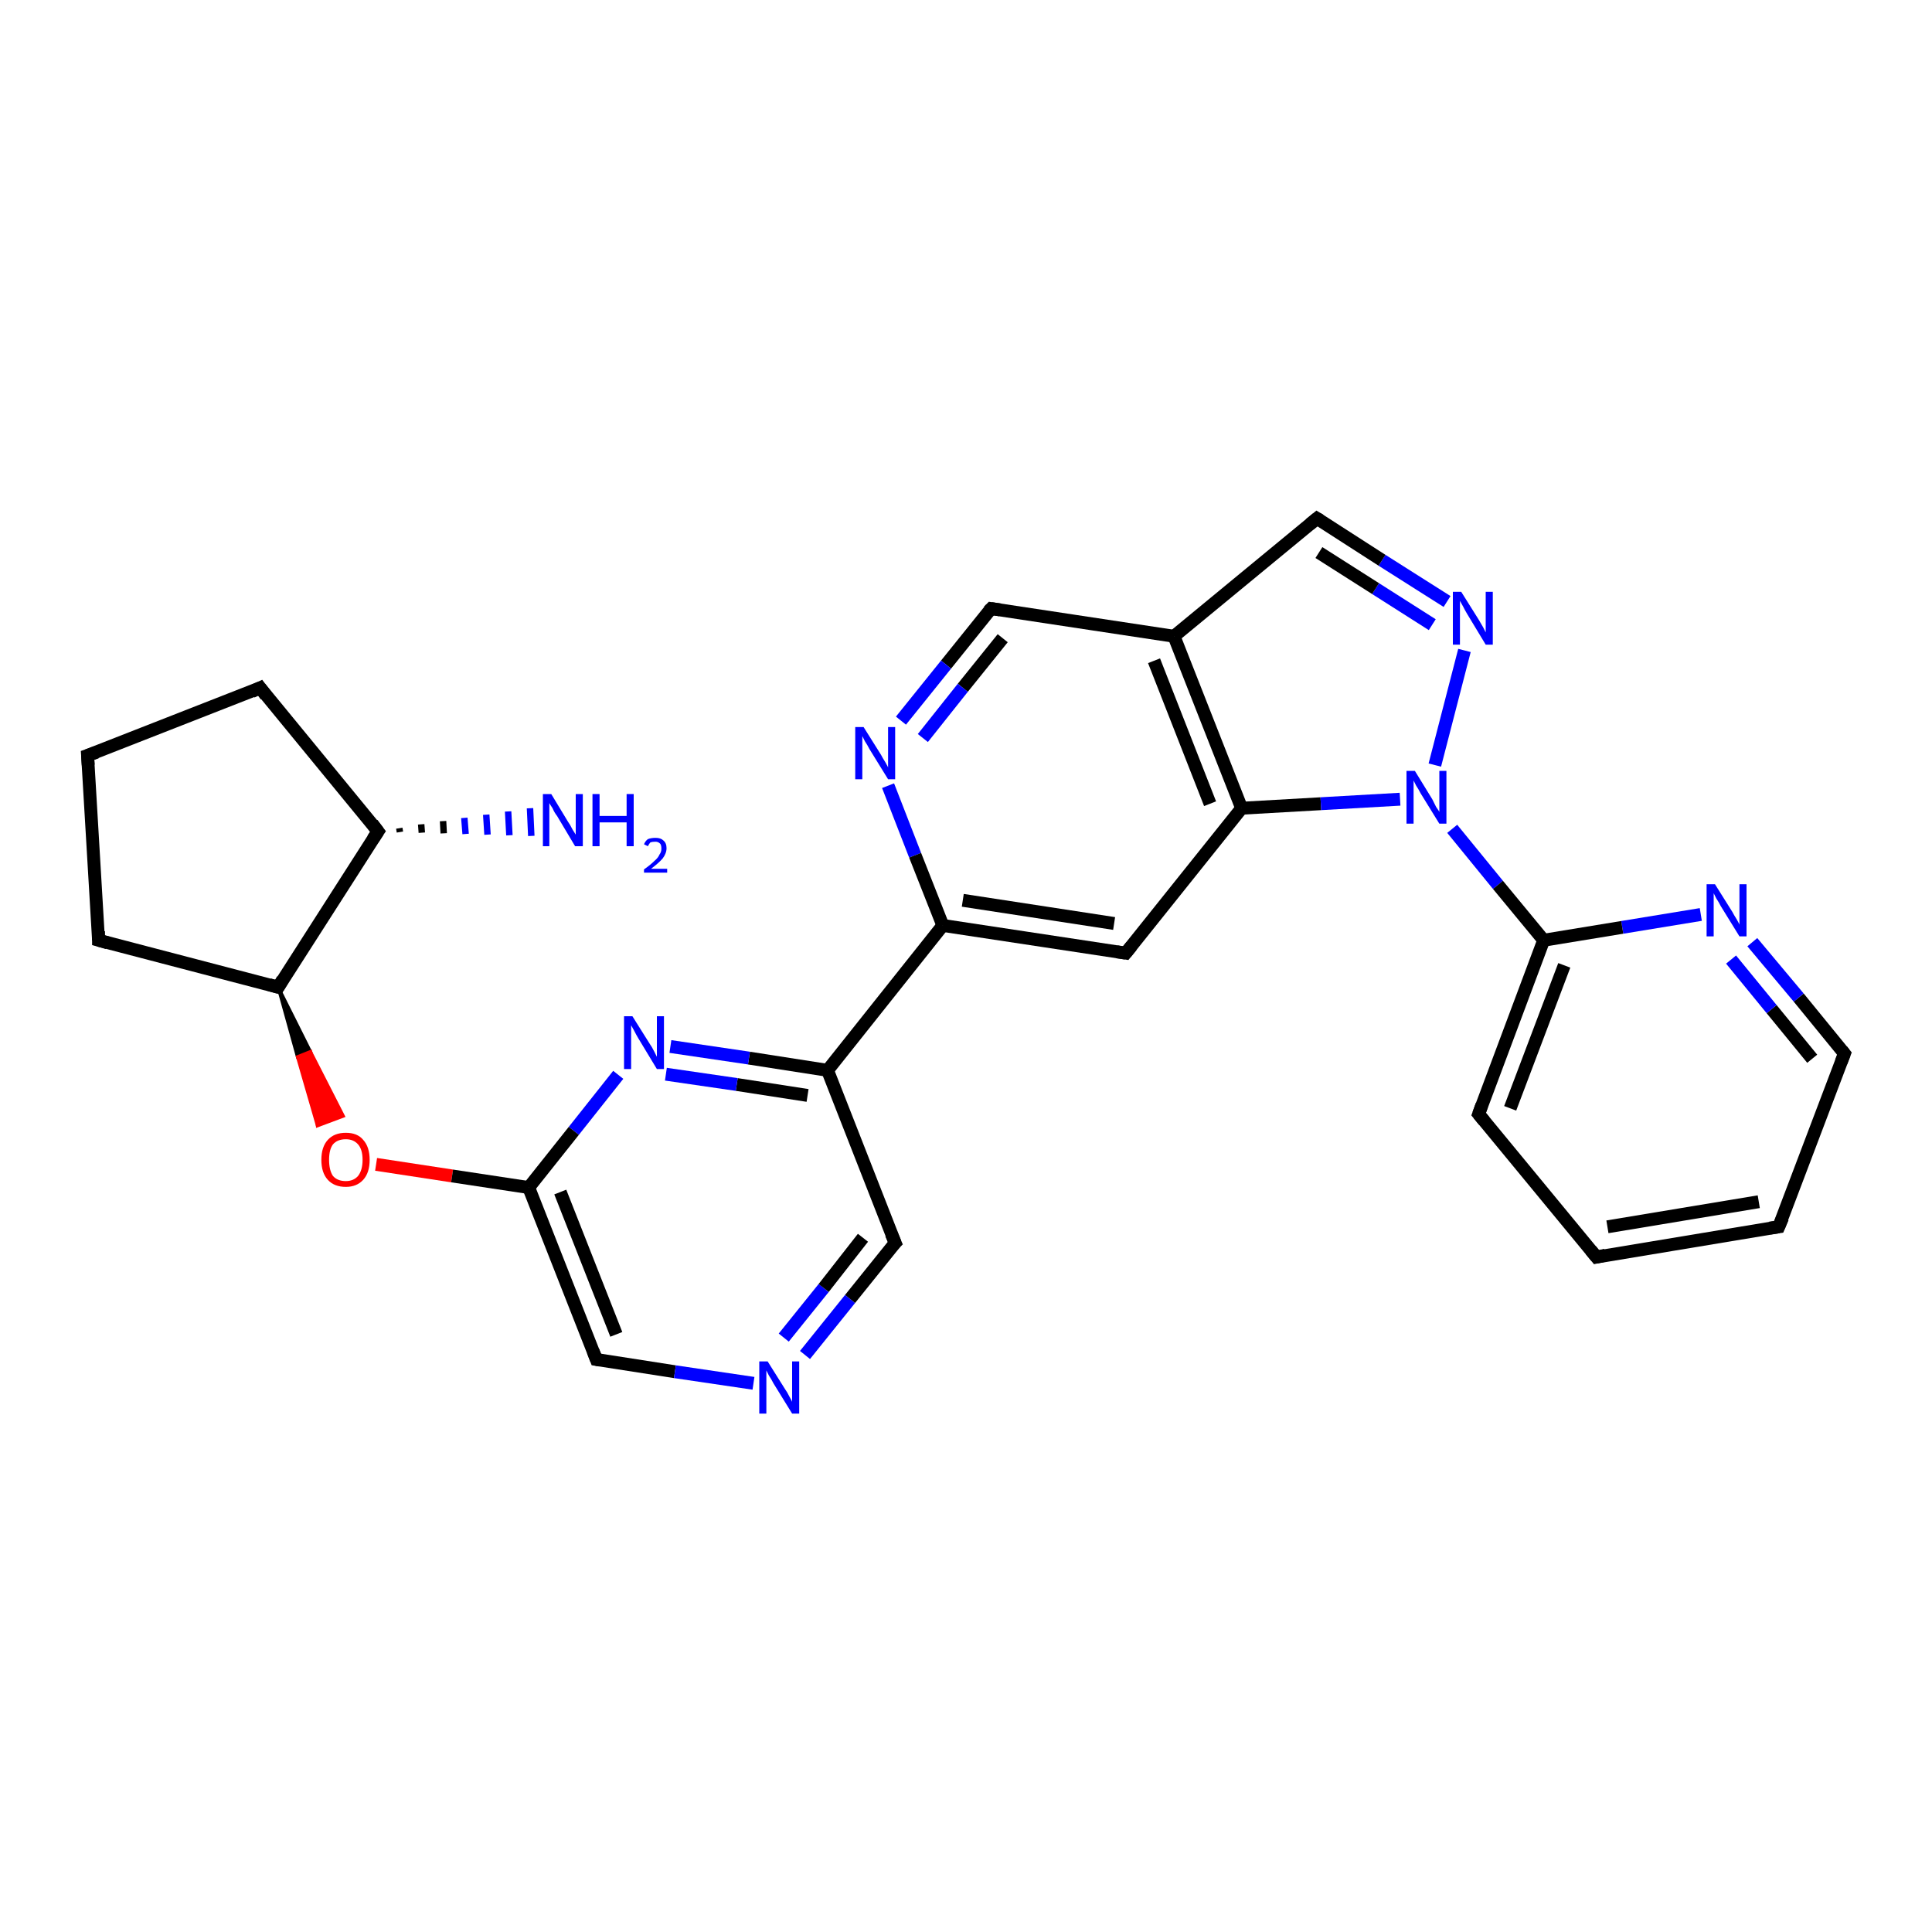 <?xml version='1.0' encoding='iso-8859-1'?>
<svg version='1.1' baseProfile='full'
              xmlns='http://www.w3.org/2000/svg'
                      xmlns:rdkit='http://www.rdkit.org/xml'
                      xmlns:xlink='http://www.w3.org/1999/xlink'
                  xml:space='preserve'
width='300px' height='300px' viewBox='0 0 300 300'>
<!-- END OF HEADER -->
<rect style='opacity:1.0;fill:#FFFFFF;stroke:none' width='300.0' height='300.0' x='0.0' y='0.0'> </rect>
<path class='bond-0 atom-1 atom-0' d='M 62.0,128.6 L 62.1,129.2' style='fill:none;fill-rule:evenodd;stroke:#000000;stroke-width:1.0px;stroke-linecap:butt;stroke-linejoin:miter;stroke-opacity:1' />
<path class='bond-0 atom-1 atom-0' d='M 65.4,128.0 L 65.5,129.3' style='fill:none;fill-rule:evenodd;stroke:#000000;stroke-width:1.0px;stroke-linecap:butt;stroke-linejoin:miter;stroke-opacity:1' />
<path class='bond-0 atom-1 atom-0' d='M 68.8,127.5 L 68.9,129.4' style='fill:none;fill-rule:evenodd;stroke:#000000;stroke-width:1.0px;stroke-linecap:butt;stroke-linejoin:miter;stroke-opacity:1' />
<path class='bond-0 atom-1 atom-0' d='M 72.1,127.0 L 72.3,129.5' style='fill:none;fill-rule:evenodd;stroke:#0000FF;stroke-width:1.0px;stroke-linecap:butt;stroke-linejoin:miter;stroke-opacity:1' />
<path class='bond-0 atom-1 atom-0' d='M 75.5,126.5 L 75.7,129.6' style='fill:none;fill-rule:evenodd;stroke:#0000FF;stroke-width:1.0px;stroke-linecap:butt;stroke-linejoin:miter;stroke-opacity:1' />
<path class='bond-0 atom-1 atom-0' d='M 78.9,126.0 L 79.1,129.7' style='fill:none;fill-rule:evenodd;stroke:#0000FF;stroke-width:1.0px;stroke-linecap:butt;stroke-linejoin:miter;stroke-opacity:1' />
<path class='bond-0 atom-1 atom-0' d='M 82.3,125.5 L 82.5,129.8' style='fill:none;fill-rule:evenodd;stroke:#0000FF;stroke-width:1.0px;stroke-linecap:butt;stroke-linejoin:miter;stroke-opacity:1' />
<path class='bond-1 atom-1 atom-2' d='M 58.7,129.1 L 40.4,106.8' style='fill:none;fill-rule:evenodd;stroke:#000000;stroke-width:2.0px;stroke-linecap:butt;stroke-linejoin:miter;stroke-opacity:1' />
<path class='bond-2 atom-2 atom-3' d='M 40.4,106.8 L 13.6,117.3' style='fill:none;fill-rule:evenodd;stroke:#000000;stroke-width:2.0px;stroke-linecap:butt;stroke-linejoin:miter;stroke-opacity:1' />
<path class='bond-3 atom-3 atom-4' d='M 13.6,117.3 L 15.3,146.0' style='fill:none;fill-rule:evenodd;stroke:#000000;stroke-width:2.0px;stroke-linecap:butt;stroke-linejoin:miter;stroke-opacity:1' />
<path class='bond-4 atom-4 atom-5' d='M 15.3,146.0 L 43.2,153.3' style='fill:none;fill-rule:evenodd;stroke:#000000;stroke-width:2.0px;stroke-linecap:butt;stroke-linejoin:miter;stroke-opacity:1' />
<path class='bond-5 atom-5 atom-6' d='M 43.2,153.3 L 48.2,163.3 L 46.2,164.1 Z' style='fill:#000000;fill-rule:evenodd;fill-opacity:1;stroke:#000000;stroke-width:0.5px;stroke-linecap:butt;stroke-linejoin:miter;stroke-opacity:1;' />
<path class='bond-5 atom-5 atom-6' d='M 48.2,163.3 L 49.3,174.8 L 53.3,173.3 Z' style='fill:#FF0000;fill-rule:evenodd;fill-opacity:1;stroke:#FF0000;stroke-width:0.5px;stroke-linecap:butt;stroke-linejoin:miter;stroke-opacity:1;' />
<path class='bond-5 atom-5 atom-6' d='M 48.2,163.3 L 46.2,164.1 L 49.3,174.8 Z' style='fill:#FF0000;fill-rule:evenodd;fill-opacity:1;stroke:#FF0000;stroke-width:0.5px;stroke-linecap:butt;stroke-linejoin:miter;stroke-opacity:1;' />
<path class='bond-6 atom-6 atom-7' d='M 58.4,180.8 L 70.2,182.6' style='fill:none;fill-rule:evenodd;stroke:#FF0000;stroke-width:2.0px;stroke-linecap:butt;stroke-linejoin:miter;stroke-opacity:1' />
<path class='bond-6 atom-6 atom-7' d='M 70.2,182.6 L 82.1,184.4' style='fill:none;fill-rule:evenodd;stroke:#000000;stroke-width:2.0px;stroke-linecap:butt;stroke-linejoin:miter;stroke-opacity:1' />
<path class='bond-7 atom-7 atom-8' d='M 82.1,184.4 L 92.6,211.1' style='fill:none;fill-rule:evenodd;stroke:#000000;stroke-width:2.0px;stroke-linecap:butt;stroke-linejoin:miter;stroke-opacity:1' />
<path class='bond-7 atom-7 atom-8' d='M 87.0,185.1 L 95.7,207.2' style='fill:none;fill-rule:evenodd;stroke:#000000;stroke-width:2.0px;stroke-linecap:butt;stroke-linejoin:miter;stroke-opacity:1' />
<path class='bond-8 atom-8 atom-9' d='M 92.6,211.1 L 104.8,213.0' style='fill:none;fill-rule:evenodd;stroke:#000000;stroke-width:2.0px;stroke-linecap:butt;stroke-linejoin:miter;stroke-opacity:1' />
<path class='bond-8 atom-8 atom-9' d='M 104.8,213.0 L 117.0,214.8' style='fill:none;fill-rule:evenodd;stroke:#0000FF;stroke-width:2.0px;stroke-linecap:butt;stroke-linejoin:miter;stroke-opacity:1' />
<path class='bond-9 atom-9 atom-10' d='M 125.0,210.4 L 132.0,201.7' style='fill:none;fill-rule:evenodd;stroke:#0000FF;stroke-width:2.0px;stroke-linecap:butt;stroke-linejoin:miter;stroke-opacity:1' />
<path class='bond-9 atom-9 atom-10' d='M 132.0,201.7 L 139.0,193.0' style='fill:none;fill-rule:evenodd;stroke:#000000;stroke-width:2.0px;stroke-linecap:butt;stroke-linejoin:miter;stroke-opacity:1' />
<path class='bond-9 atom-9 atom-10' d='M 121.7,207.7 L 127.9,200.0' style='fill:none;fill-rule:evenodd;stroke:#0000FF;stroke-width:2.0px;stroke-linecap:butt;stroke-linejoin:miter;stroke-opacity:1' />
<path class='bond-9 atom-9 atom-10' d='M 127.9,200.0 L 134.0,192.2' style='fill:none;fill-rule:evenodd;stroke:#000000;stroke-width:2.0px;stroke-linecap:butt;stroke-linejoin:miter;stroke-opacity:1' />
<path class='bond-10 atom-10 atom-11' d='M 139.0,193.0 L 128.5,166.2' style='fill:none;fill-rule:evenodd;stroke:#000000;stroke-width:2.0px;stroke-linecap:butt;stroke-linejoin:miter;stroke-opacity:1' />
<path class='bond-11 atom-11 atom-12' d='M 128.5,166.2 L 116.3,164.3' style='fill:none;fill-rule:evenodd;stroke:#000000;stroke-width:2.0px;stroke-linecap:butt;stroke-linejoin:miter;stroke-opacity:1' />
<path class='bond-11 atom-11 atom-12' d='M 116.3,164.3 L 104.1,162.5' style='fill:none;fill-rule:evenodd;stroke:#0000FF;stroke-width:2.0px;stroke-linecap:butt;stroke-linejoin:miter;stroke-opacity:1' />
<path class='bond-11 atom-11 atom-12' d='M 125.4,170.1 L 114.4,168.4' style='fill:none;fill-rule:evenodd;stroke:#000000;stroke-width:2.0px;stroke-linecap:butt;stroke-linejoin:miter;stroke-opacity:1' />
<path class='bond-11 atom-11 atom-12' d='M 114.4,168.4 L 103.4,166.8' style='fill:none;fill-rule:evenodd;stroke:#0000FF;stroke-width:2.0px;stroke-linecap:butt;stroke-linejoin:miter;stroke-opacity:1' />
<path class='bond-12 atom-11 atom-13' d='M 128.5,166.2 L 146.4,143.7' style='fill:none;fill-rule:evenodd;stroke:#000000;stroke-width:2.0px;stroke-linecap:butt;stroke-linejoin:miter;stroke-opacity:1' />
<path class='bond-13 atom-13 atom-14' d='M 146.4,143.7 L 174.8,148.0' style='fill:none;fill-rule:evenodd;stroke:#000000;stroke-width:2.0px;stroke-linecap:butt;stroke-linejoin:miter;stroke-opacity:1' />
<path class='bond-13 atom-13 atom-14' d='M 149.5,139.8 L 173.0,143.4' style='fill:none;fill-rule:evenodd;stroke:#000000;stroke-width:2.0px;stroke-linecap:butt;stroke-linejoin:miter;stroke-opacity:1' />
<path class='bond-14 atom-14 atom-15' d='M 174.8,148.0 L 192.8,125.5' style='fill:none;fill-rule:evenodd;stroke:#000000;stroke-width:2.0px;stroke-linecap:butt;stroke-linejoin:miter;stroke-opacity:1' />
<path class='bond-15 atom-15 atom-16' d='M 192.8,125.5 L 205.1,124.8' style='fill:none;fill-rule:evenodd;stroke:#000000;stroke-width:2.0px;stroke-linecap:butt;stroke-linejoin:miter;stroke-opacity:1' />
<path class='bond-15 atom-15 atom-16' d='M 205.1,124.8 L 217.4,124.1' style='fill:none;fill-rule:evenodd;stroke:#0000FF;stroke-width:2.0px;stroke-linecap:butt;stroke-linejoin:miter;stroke-opacity:1' />
<path class='bond-16 atom-16 atom-17' d='M 222.8,118.8 L 227.4,101.0' style='fill:none;fill-rule:evenodd;stroke:#0000FF;stroke-width:2.0px;stroke-linecap:butt;stroke-linejoin:miter;stroke-opacity:1' />
<path class='bond-17 atom-17 atom-18' d='M 224.7,93.4 L 214.6,87.0' style='fill:none;fill-rule:evenodd;stroke:#0000FF;stroke-width:2.0px;stroke-linecap:butt;stroke-linejoin:miter;stroke-opacity:1' />
<path class='bond-17 atom-17 atom-18' d='M 214.6,87.0 L 204.5,80.5' style='fill:none;fill-rule:evenodd;stroke:#000000;stroke-width:2.0px;stroke-linecap:butt;stroke-linejoin:miter;stroke-opacity:1' />
<path class='bond-17 atom-17 atom-18' d='M 222.4,97.0 L 213.6,91.4' style='fill:none;fill-rule:evenodd;stroke:#0000FF;stroke-width:2.0px;stroke-linecap:butt;stroke-linejoin:miter;stroke-opacity:1' />
<path class='bond-17 atom-17 atom-18' d='M 213.6,91.4 L 204.8,85.8' style='fill:none;fill-rule:evenodd;stroke:#000000;stroke-width:2.0px;stroke-linecap:butt;stroke-linejoin:miter;stroke-opacity:1' />
<path class='bond-18 atom-18 atom-19' d='M 204.5,80.5 L 182.3,98.8' style='fill:none;fill-rule:evenodd;stroke:#000000;stroke-width:2.0px;stroke-linecap:butt;stroke-linejoin:miter;stroke-opacity:1' />
<path class='bond-19 atom-19 atom-20' d='M 182.3,98.8 L 153.9,94.5' style='fill:none;fill-rule:evenodd;stroke:#000000;stroke-width:2.0px;stroke-linecap:butt;stroke-linejoin:miter;stroke-opacity:1' />
<path class='bond-20 atom-20 atom-21' d='M 153.9,94.5 L 146.9,103.2' style='fill:none;fill-rule:evenodd;stroke:#000000;stroke-width:2.0px;stroke-linecap:butt;stroke-linejoin:miter;stroke-opacity:1' />
<path class='bond-20 atom-20 atom-21' d='M 146.9,103.2 L 139.9,111.9' style='fill:none;fill-rule:evenodd;stroke:#0000FF;stroke-width:2.0px;stroke-linecap:butt;stroke-linejoin:miter;stroke-opacity:1' />
<path class='bond-20 atom-20 atom-21' d='M 155.7,99.1 L 149.5,106.8' style='fill:none;fill-rule:evenodd;stroke:#000000;stroke-width:2.0px;stroke-linecap:butt;stroke-linejoin:miter;stroke-opacity:1' />
<path class='bond-20 atom-20 atom-21' d='M 149.5,106.8 L 143.3,114.6' style='fill:none;fill-rule:evenodd;stroke:#0000FF;stroke-width:2.0px;stroke-linecap:butt;stroke-linejoin:miter;stroke-opacity:1' />
<path class='bond-21 atom-16 atom-22' d='M 225.5,128.7 L 232.6,137.4' style='fill:none;fill-rule:evenodd;stroke:#0000FF;stroke-width:2.0px;stroke-linecap:butt;stroke-linejoin:miter;stroke-opacity:1' />
<path class='bond-21 atom-16 atom-22' d='M 232.6,137.4 L 239.7,146.0' style='fill:none;fill-rule:evenodd;stroke:#000000;stroke-width:2.0px;stroke-linecap:butt;stroke-linejoin:miter;stroke-opacity:1' />
<path class='bond-22 atom-22 atom-23' d='M 239.7,146.0 L 229.6,173.0' style='fill:none;fill-rule:evenodd;stroke:#000000;stroke-width:2.0px;stroke-linecap:butt;stroke-linejoin:miter;stroke-opacity:1' />
<path class='bond-22 atom-22 atom-23' d='M 242.9,149.9 L 234.5,172.1' style='fill:none;fill-rule:evenodd;stroke:#000000;stroke-width:2.0px;stroke-linecap:butt;stroke-linejoin:miter;stroke-opacity:1' />
<path class='bond-23 atom-23 atom-24' d='M 229.6,173.0 L 247.9,195.2' style='fill:none;fill-rule:evenodd;stroke:#000000;stroke-width:2.0px;stroke-linecap:butt;stroke-linejoin:miter;stroke-opacity:1' />
<path class='bond-24 atom-24 atom-25' d='M 247.9,195.2 L 276.2,190.5' style='fill:none;fill-rule:evenodd;stroke:#000000;stroke-width:2.0px;stroke-linecap:butt;stroke-linejoin:miter;stroke-opacity:1' />
<path class='bond-24 atom-24 atom-25' d='M 249.6,190.5 L 273.1,186.6' style='fill:none;fill-rule:evenodd;stroke:#000000;stroke-width:2.0px;stroke-linecap:butt;stroke-linejoin:miter;stroke-opacity:1' />
<path class='bond-25 atom-25 atom-26' d='M 276.2,190.5 L 286.4,163.6' style='fill:none;fill-rule:evenodd;stroke:#000000;stroke-width:2.0px;stroke-linecap:butt;stroke-linejoin:miter;stroke-opacity:1' />
<path class='bond-26 atom-26 atom-27' d='M 286.4,163.6 L 279.3,154.9' style='fill:none;fill-rule:evenodd;stroke:#000000;stroke-width:2.0px;stroke-linecap:butt;stroke-linejoin:miter;stroke-opacity:1' />
<path class='bond-26 atom-26 atom-27' d='M 279.3,154.9 L 272.1,146.3' style='fill:none;fill-rule:evenodd;stroke:#0000FF;stroke-width:2.0px;stroke-linecap:butt;stroke-linejoin:miter;stroke-opacity:1' />
<path class='bond-26 atom-26 atom-27' d='M 281.4,164.4 L 275.1,156.7' style='fill:none;fill-rule:evenodd;stroke:#000000;stroke-width:2.0px;stroke-linecap:butt;stroke-linejoin:miter;stroke-opacity:1' />
<path class='bond-26 atom-26 atom-27' d='M 275.1,156.7 L 268.8,149.0' style='fill:none;fill-rule:evenodd;stroke:#0000FF;stroke-width:2.0px;stroke-linecap:butt;stroke-linejoin:miter;stroke-opacity:1' />
<path class='bond-27 atom-5 atom-1' d='M 43.2,153.3 L 58.7,129.1' style='fill:none;fill-rule:evenodd;stroke:#000000;stroke-width:2.0px;stroke-linecap:butt;stroke-linejoin:miter;stroke-opacity:1' />
<path class='bond-28 atom-12 atom-7' d='M 96.0,166.9 L 89.1,175.6' style='fill:none;fill-rule:evenodd;stroke:#0000FF;stroke-width:2.0px;stroke-linecap:butt;stroke-linejoin:miter;stroke-opacity:1' />
<path class='bond-28 atom-12 atom-7' d='M 89.1,175.6 L 82.1,184.4' style='fill:none;fill-rule:evenodd;stroke:#000000;stroke-width:2.0px;stroke-linecap:butt;stroke-linejoin:miter;stroke-opacity:1' />
<path class='bond-29 atom-21 atom-13' d='M 137.9,122.0 L 142.1,132.8' style='fill:none;fill-rule:evenodd;stroke:#0000FF;stroke-width:2.0px;stroke-linecap:butt;stroke-linejoin:miter;stroke-opacity:1' />
<path class='bond-29 atom-21 atom-13' d='M 142.1,132.8 L 146.4,143.7' style='fill:none;fill-rule:evenodd;stroke:#000000;stroke-width:2.0px;stroke-linecap:butt;stroke-linejoin:miter;stroke-opacity:1' />
<path class='bond-30 atom-27 atom-22' d='M 264.1,142.0 L 251.9,144.0' style='fill:none;fill-rule:evenodd;stroke:#0000FF;stroke-width:2.0px;stroke-linecap:butt;stroke-linejoin:miter;stroke-opacity:1' />
<path class='bond-30 atom-27 atom-22' d='M 251.9,144.0 L 239.7,146.0' style='fill:none;fill-rule:evenodd;stroke:#000000;stroke-width:2.0px;stroke-linecap:butt;stroke-linejoin:miter;stroke-opacity:1' />
<path class='bond-31 atom-19 atom-15' d='M 182.3,98.8 L 192.8,125.5' style='fill:none;fill-rule:evenodd;stroke:#000000;stroke-width:2.0px;stroke-linecap:butt;stroke-linejoin:miter;stroke-opacity:1' />
<path class='bond-31 atom-19 atom-15' d='M 179.2,102.6 L 187.9,124.8' style='fill:none;fill-rule:evenodd;stroke:#000000;stroke-width:2.0px;stroke-linecap:butt;stroke-linejoin:miter;stroke-opacity:1' />
<path d='M 57.8,127.9 L 58.7,129.1 L 57.9,130.3' style='fill:none;stroke:#000000;stroke-width:2.0px;stroke-linecap:butt;stroke-linejoin:miter;stroke-opacity:1;' />
<path d='M 41.3,108.0 L 40.4,106.8 L 39.1,107.4' style='fill:none;stroke:#000000;stroke-width:2.0px;stroke-linecap:butt;stroke-linejoin:miter;stroke-opacity:1;' />
<path d='M 15.0,116.8 L 13.6,117.3 L 13.7,118.8' style='fill:none;stroke:#000000;stroke-width:2.0px;stroke-linecap:butt;stroke-linejoin:miter;stroke-opacity:1;' />
<path d='M 15.3,144.6 L 15.3,146.0 L 16.7,146.4' style='fill:none;stroke:#000000;stroke-width:2.0px;stroke-linecap:butt;stroke-linejoin:miter;stroke-opacity:1;' />
<path d='M 41.8,152.9 L 43.2,153.3 L 43.9,152.1' style='fill:none;stroke:#000000;stroke-width:2.0px;stroke-linecap:butt;stroke-linejoin:miter;stroke-opacity:1;' />
<path d='M 92.1,209.8 L 92.6,211.1 L 93.2,211.2' style='fill:none;stroke:#000000;stroke-width:2.0px;stroke-linecap:butt;stroke-linejoin:miter;stroke-opacity:1;' />
<path d='M 138.6,193.4 L 139.0,193.0 L 138.4,191.6' style='fill:none;stroke:#000000;stroke-width:2.0px;stroke-linecap:butt;stroke-linejoin:miter;stroke-opacity:1;' />
<path d='M 173.4,147.8 L 174.8,148.0 L 175.7,146.9' style='fill:none;stroke:#000000;stroke-width:2.0px;stroke-linecap:butt;stroke-linejoin:miter;stroke-opacity:1;' />
<path d='M 205.0,80.8 L 204.5,80.5 L 203.4,81.4' style='fill:none;stroke:#000000;stroke-width:2.0px;stroke-linecap:butt;stroke-linejoin:miter;stroke-opacity:1;' />
<path d='M 155.3,94.7 L 153.9,94.5 L 153.5,94.9' style='fill:none;stroke:#000000;stroke-width:2.0px;stroke-linecap:butt;stroke-linejoin:miter;stroke-opacity:1;' />
<path d='M 230.1,171.6 L 229.6,173.0 L 230.5,174.1' style='fill:none;stroke:#000000;stroke-width:2.0px;stroke-linecap:butt;stroke-linejoin:miter;stroke-opacity:1;' />
<path d='M 247.0,194.1 L 247.9,195.2 L 249.3,194.9' style='fill:none;stroke:#000000;stroke-width:2.0px;stroke-linecap:butt;stroke-linejoin:miter;stroke-opacity:1;' />
<path d='M 274.8,190.7 L 276.2,190.5 L 276.8,189.1' style='fill:none;stroke:#000000;stroke-width:2.0px;stroke-linecap:butt;stroke-linejoin:miter;stroke-opacity:1;' />
<path d='M 285.9,164.9 L 286.4,163.6 L 286.0,163.1' style='fill:none;stroke:#000000;stroke-width:2.0px;stroke-linecap:butt;stroke-linejoin:miter;stroke-opacity:1;' />
<path class='atom-0' d='M 85.6 123.3
L 88.2 127.6
Q 88.5 128.0, 88.9 128.8
Q 89.4 129.6, 89.4 129.6
L 89.4 123.3
L 90.5 123.3
L 90.5 131.4
L 89.3 131.4
L 86.5 126.7
Q 86.1 126.2, 85.8 125.5
Q 85.4 124.9, 85.3 124.7
L 85.3 131.4
L 84.3 131.4
L 84.3 123.3
L 85.6 123.3
' fill='#0000FF'/>
<path class='atom-0' d='M 92.0 123.3
L 93.1 123.3
L 93.1 126.7
L 97.3 126.7
L 97.3 123.3
L 98.4 123.3
L 98.4 131.4
L 97.3 131.4
L 97.3 127.7
L 93.1 127.7
L 93.1 131.4
L 92.0 131.4
L 92.0 123.3
' fill='#0000FF'/>
<path class='atom-0' d='M 100.0 131.1
Q 100.2 130.6, 100.6 130.3
Q 101.1 130.1, 101.8 130.1
Q 102.6 130.1, 103.0 130.5
Q 103.5 130.9, 103.5 131.7
Q 103.5 132.5, 102.9 133.3
Q 102.3 134.0, 101.1 134.9
L 103.6 134.9
L 103.6 135.5
L 100.0 135.5
L 100.0 135.0
Q 101.0 134.3, 101.6 133.7
Q 102.2 133.2, 102.4 132.7
Q 102.7 132.3, 102.7 131.8
Q 102.7 131.2, 102.5 131.0
Q 102.2 130.7, 101.8 130.7
Q 101.3 130.7, 101.0 130.8
Q 100.8 131.0, 100.6 131.4
L 100.0 131.1
' fill='#0000FF'/>
<path class='atom-6' d='M 49.9 180.1
Q 49.9 178.1, 50.9 177.0
Q 51.9 175.9, 53.7 175.9
Q 55.5 175.9, 56.4 177.0
Q 57.4 178.1, 57.4 180.1
Q 57.4 182.1, 56.4 183.2
Q 55.4 184.3, 53.7 184.3
Q 51.9 184.3, 50.9 183.2
Q 49.9 182.1, 49.9 180.1
M 53.7 183.4
Q 54.9 183.4, 55.6 182.6
Q 56.3 181.7, 56.3 180.1
Q 56.3 178.5, 55.6 177.7
Q 54.9 176.9, 53.7 176.9
Q 52.4 176.9, 51.7 177.7
Q 51.1 178.5, 51.1 180.1
Q 51.1 181.7, 51.7 182.6
Q 52.4 183.4, 53.7 183.4
' fill='#FF0000'/>
<path class='atom-9' d='M 119.2 211.4
L 121.9 215.7
Q 122.2 216.1, 122.6 216.9
Q 123.0 217.6, 123.0 217.7
L 123.0 211.4
L 124.1 211.4
L 124.1 219.5
L 123.0 219.5
L 120.1 214.8
Q 119.8 214.2, 119.4 213.6
Q 119.1 213.0, 119.0 212.8
L 119.0 219.5
L 117.9 219.5
L 117.9 211.4
L 119.2 211.4
' fill='#0000FF'/>
<path class='atom-12' d='M 98.2 157.8
L 100.9 162.1
Q 101.2 162.5, 101.6 163.3
Q 102.0 164.1, 102.0 164.1
L 102.0 157.8
L 103.1 157.8
L 103.1 166.0
L 102.0 166.0
L 99.1 161.2
Q 98.8 160.7, 98.5 160.1
Q 98.1 159.4, 98.0 159.2
L 98.0 166.0
L 96.9 166.0
L 96.9 157.8
L 98.2 157.8
' fill='#0000FF'/>
<path class='atom-16' d='M 219.7 119.7
L 222.4 124.1
Q 222.6 124.5, 223.0 125.3
Q 223.5 126.0, 223.5 126.1
L 223.5 119.7
L 224.6 119.7
L 224.6 127.9
L 223.5 127.9
L 220.6 123.2
Q 220.3 122.6, 219.9 122.0
Q 219.6 121.4, 219.5 121.2
L 219.5 127.9
L 218.4 127.9
L 218.4 119.7
L 219.7 119.7
' fill='#0000FF'/>
<path class='atom-17' d='M 226.9 91.9
L 229.6 96.2
Q 229.9 96.7, 230.3 97.4
Q 230.7 98.2, 230.7 98.2
L 230.7 91.9
L 231.8 91.9
L 231.8 100.1
L 230.7 100.1
L 227.8 95.3
Q 227.5 94.8, 227.2 94.2
Q 226.8 93.5, 226.7 93.3
L 226.7 100.1
L 225.6 100.1
L 225.6 91.9
L 226.9 91.9
' fill='#0000FF'/>
<path class='atom-21' d='M 134.1 112.9
L 136.8 117.2
Q 137.0 117.6, 137.5 118.4
Q 137.9 119.1, 137.9 119.2
L 137.9 112.9
L 139.0 112.9
L 139.0 121.0
L 137.9 121.0
L 135.0 116.3
Q 134.7 115.7, 134.3 115.1
Q 134.0 114.5, 133.9 114.3
L 133.9 121.0
L 132.8 121.0
L 132.8 112.9
L 134.1 112.9
' fill='#0000FF'/>
<path class='atom-27' d='M 266.3 137.3
L 269.0 141.6
Q 269.2 142.0, 269.7 142.8
Q 270.1 143.5, 270.1 143.6
L 270.1 137.3
L 271.2 137.3
L 271.2 145.4
L 270.1 145.4
L 267.2 140.7
Q 266.9 140.1, 266.5 139.5
Q 266.2 138.9, 266.1 138.7
L 266.1 145.4
L 265.0 145.4
L 265.0 137.3
L 266.3 137.3
' fill='#0000FF'/>
</svg>
